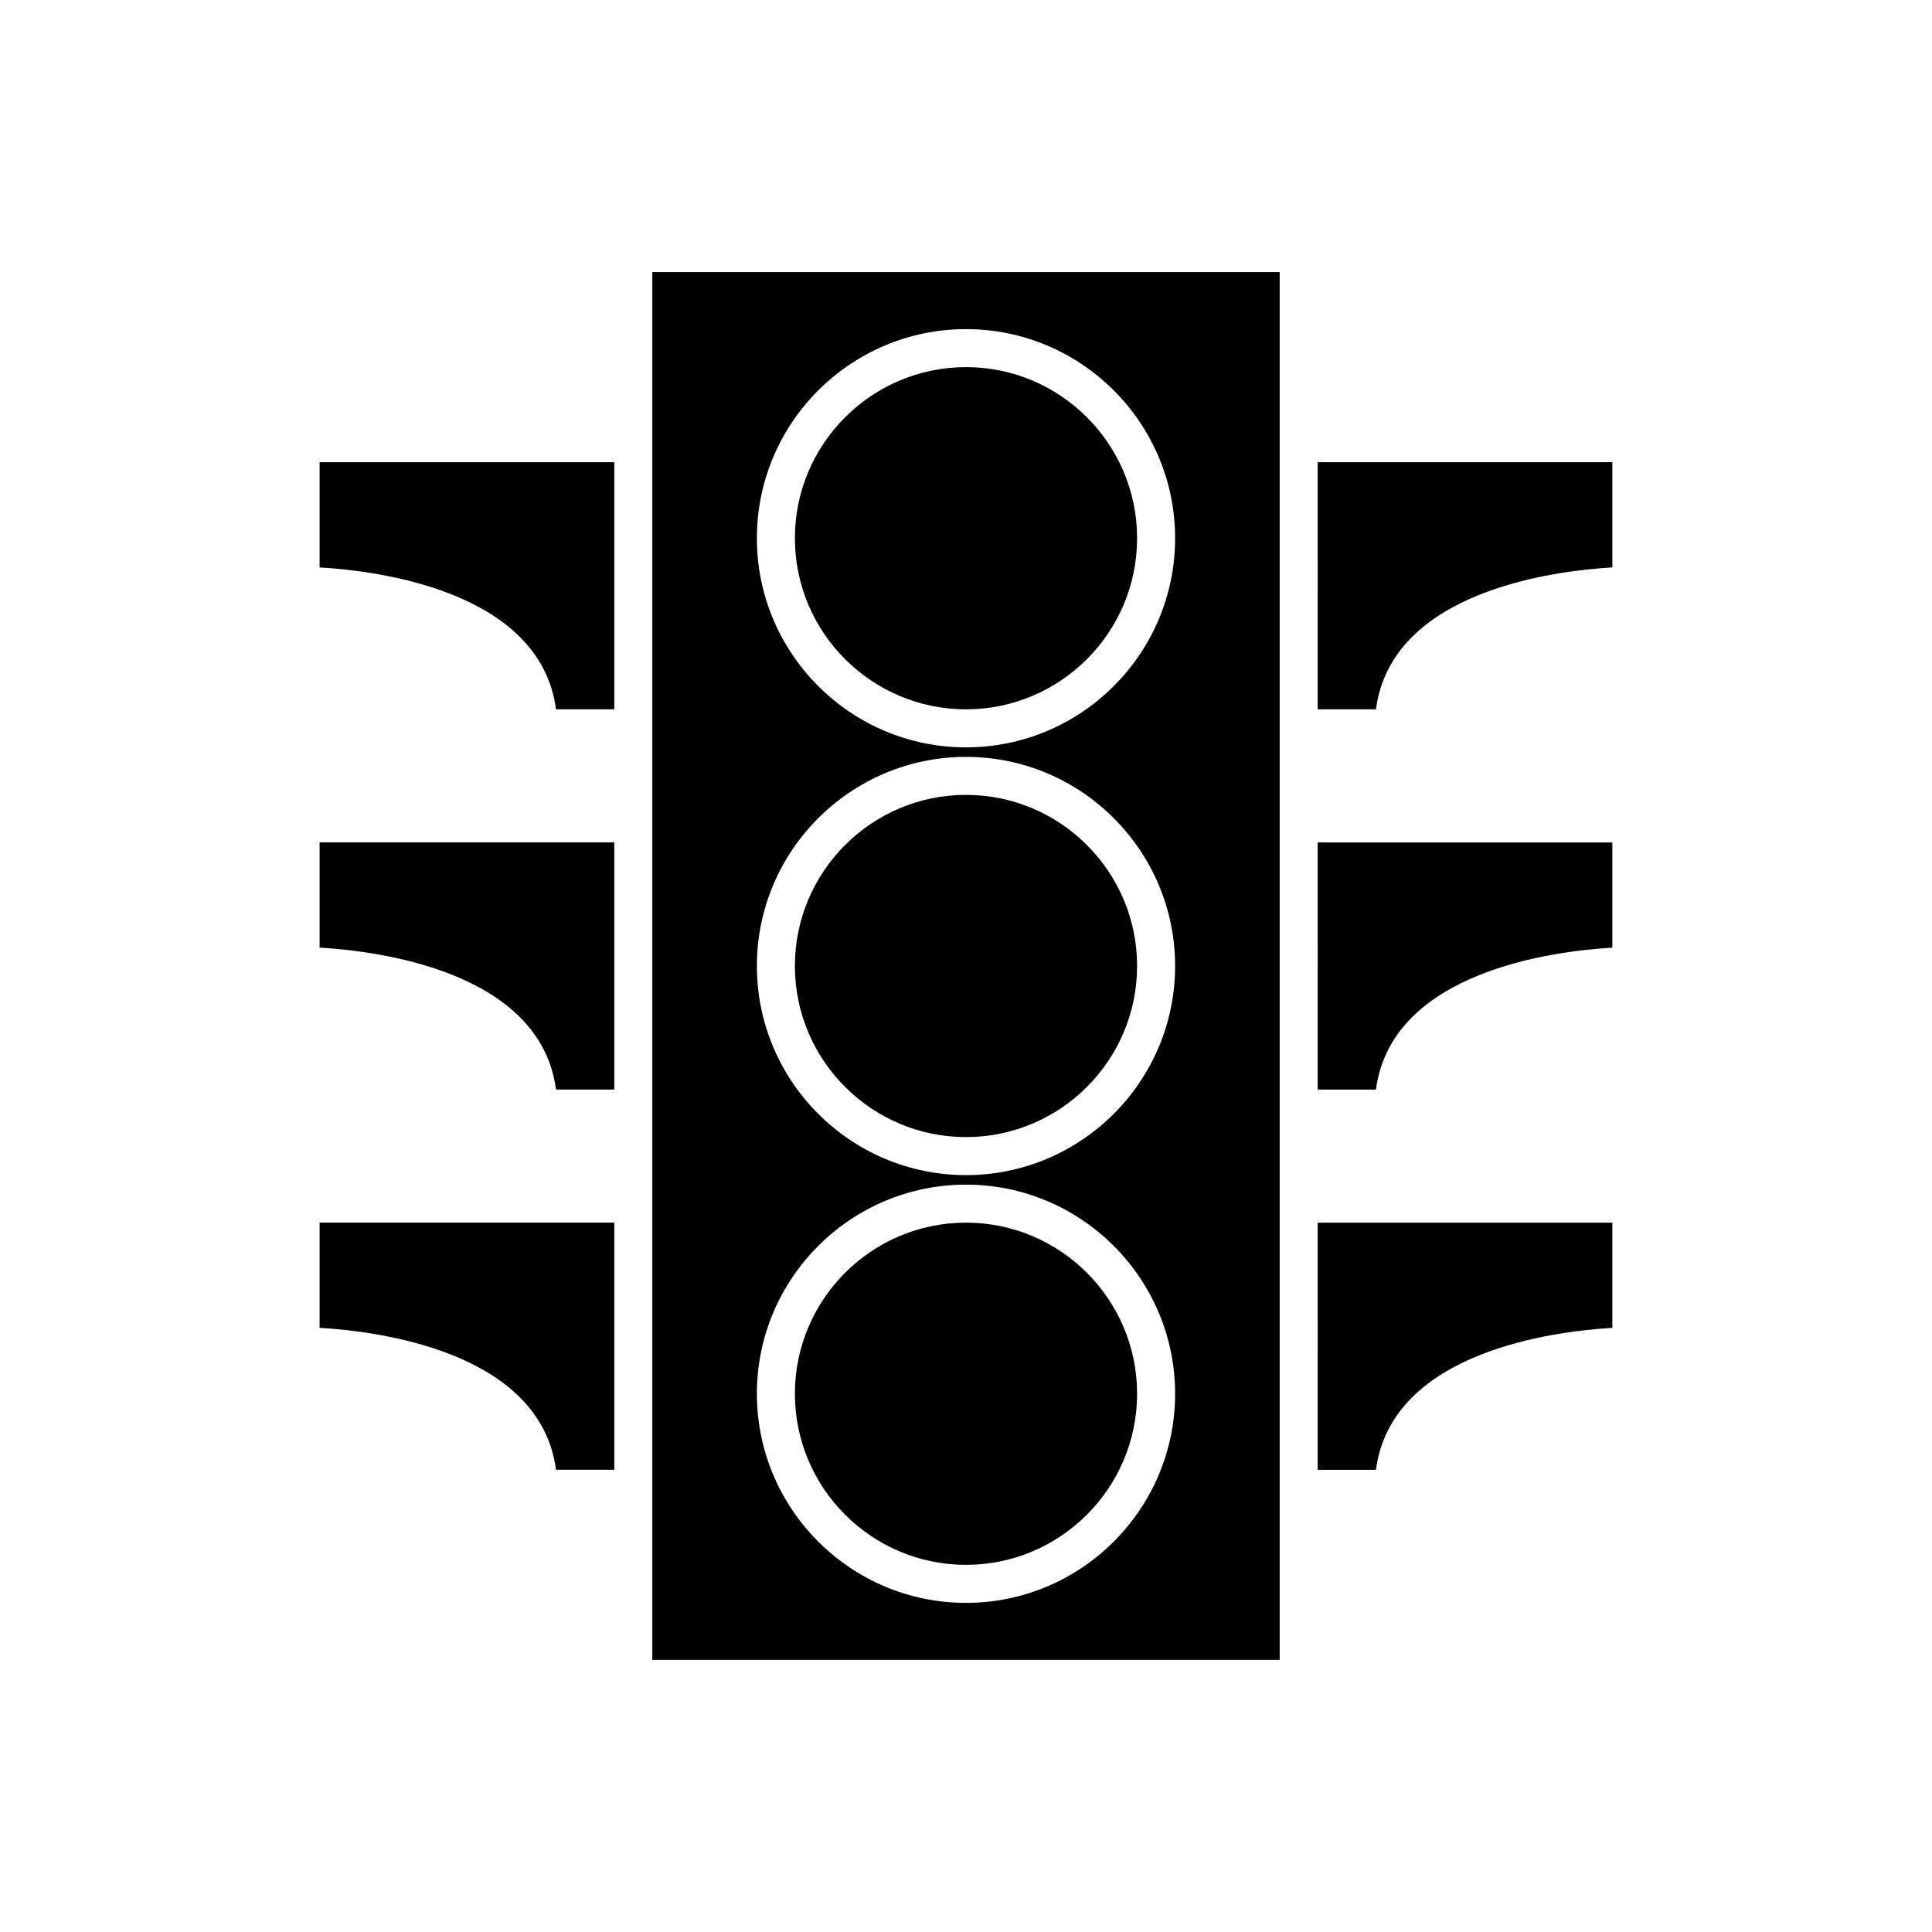 <?xml version="1.0" encoding="UTF-8"?>
<!-- Uploaded to: SVG Repo, www.svgrepo.com, Generator: SVG Repo Mixer Tools -->
<svg fill="#000000" width="800px" height="800px" version="1.1" viewBox="144 144 512 512" xmlns="http://www.w3.org/2000/svg">
 <g>
  <path d="m316.87 261.45v322.44h166.26v-367.78h-166.26zm83.129-30.227c30.559 0 55.418 24.859 55.418 55.418s-24.859 55.418-55.418 55.418-55.418-24.859-55.418-55.418c-0.004-30.559 24.859-55.418 55.418-55.418zm0 113.36c30.559 0 55.418 24.859 55.418 55.418s-24.859 55.418-55.418 55.418-55.418-24.859-55.418-55.418c-0.004-30.555 24.859-55.418 55.418-55.418zm0 113.36c30.559 0 55.418 24.859 55.418 55.418 0 30.559-24.859 55.418-55.418 55.418s-55.418-24.859-55.418-55.418c-0.004-30.559 24.859-55.418 55.418-55.418z"/>
  <path d="m306.79 266.49h-78.09v27.883c15.078 0.871 58.469 6.121 62.652 37.613h15.438z"/>
  <path d="m493.2 432.75h15.438c4.184-31.492 47.574-36.742 62.652-37.613v-27.883h-78.09z"/>
  <path d="m400 558.7c25.004 0 45.344-20.344 45.344-45.344s-20.34-45.344-45.344-45.344-45.344 20.344-45.344 45.344 20.34 45.344 45.344 45.344z"/>
  <path d="m400 331.98c25.004 0 45.344-20.344 45.344-45.344s-20.34-45.344-45.344-45.344-45.344 20.344-45.344 45.344 20.34 45.344 45.344 45.344z"/>
  <path d="m493.2 331.98h15.438c4.184-31.492 47.574-36.742 62.652-37.613v-27.883h-78.09z"/>
  <path d="m400 445.34c25.004 0 45.344-20.344 45.344-45.344s-20.34-45.344-45.344-45.344-45.344 20.344-45.344 45.344c0 25.004 20.34 45.344 45.344 45.344z"/>
  <path d="m493.2 533.51h15.438c4.184-31.492 47.574-36.742 62.652-37.613v-27.883h-78.09z"/>
  <path d="m228.7 395.13c15.078 0.871 58.469 6.121 62.652 37.613h15.438v-65.496h-78.09z"/>
  <path d="m306.79 468.01h-78.09v27.883c15.078 0.871 58.469 6.121 62.652 37.613h15.438z"/>
 </g>
</svg>